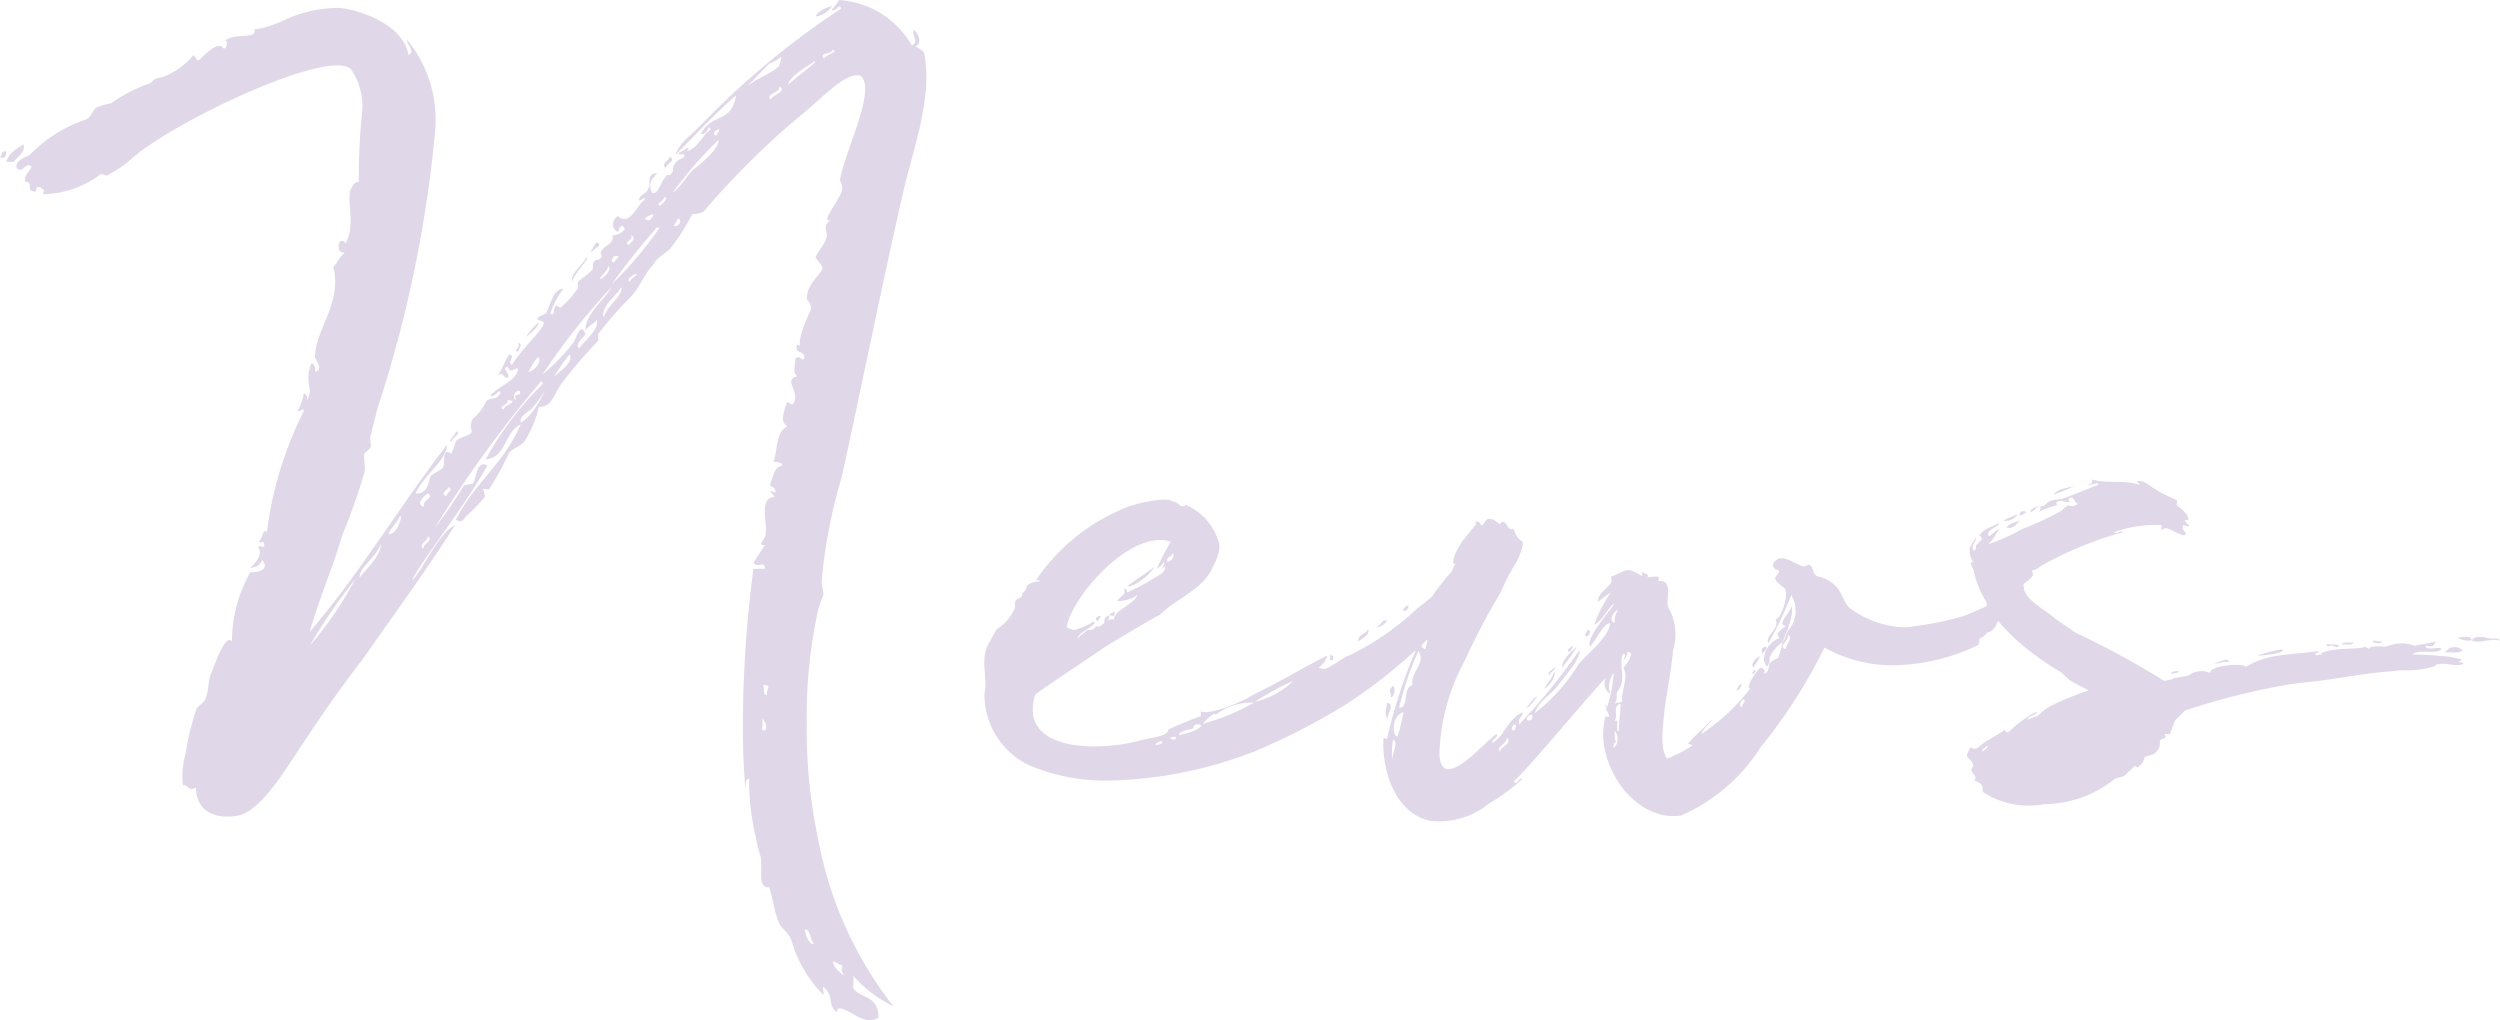 <svg xmlns="http://www.w3.org/2000/svg" width="114.28" height="46.633" viewBox="0 0 114.28 46.633">
  <path id="パス_1735" data-name="パス 1735" d="M-57.64-29.16c-.32.2-.68.4-.8.8h.36C-57.92-28.64-57.56-28.76-57.64-29.16Zm-1.08.6c.28.08.28-.12.28-.28C-58.64-28.88-58.64-28.68-58.72-28.56Zm30.44.48c0-.2.52-.36.16-.52C-28.12-28.4-28.56-28.28-28.28-28.08Zm-6.76,8.4c0-.08.28-.36,0-.4C-34.88-19.84-35.32-19.76-35.04-19.68Zm17.52-6.92c.44-2.08,1.48-4.64,1.04-6.76a1.437,1.437,0,0,0-.4-.28c.36-.12.12-.64-.08-.76-.08.36.28.52-.08.72a4.132,4.132,0,0,0-3.32-2.08c-.12.2-.28.36-.36.48.24.04.4-.36.44-.08a37.453,37.453,0,0,0-6.48,5.4c-.4.4-.92.76-1.08,1.28.92-.92,1.8-1.88,2.76-2.72-.2,1.32-1.08.76-1.6,1.76.32.08.36-.52.44-.2-.4.28-.52.8-1.08,1,.24-.36-.12-.04-.32.04-.24.2.28,0,.2.16,0,.16-.28.08-.44.4-.16.2,0,.28-.16.4-.04.16-.2,0-.24.16-.24.2-.36.88-.64.72-.2-.48.04-.64.24-.88-.56,0-.24.6-.4.68-.08.28-.4.28-.44.56.2,0,.24-.2.28-.04-.4.28-.68,1.24-1.24.76-.36.24-.24.68.04.72-.04,0,.12-.52.28-.12a.756.756,0,0,1-.56.28c.08.4-.36.44-.52.72-.08.12.08.2,0,.28-.12.2-.24.04-.32.2-.12.12,0,.36-.12.4-.16.2-.48.36-.64.56,0-.04.04.24,0,.28a4.458,4.458,0,0,1-.8.88s-.12-.12-.16-.12c-.2.12-.04.56-.28.36a3.7,3.7,0,0,1,.6-1.12c-.48,0-.6.76-.8,1.12-.12.08-.68.24-.2.36.44.08-.76,1.04-1.36,2-.24-.16.2-.4-.12-.48-.2.28-.32.68-.52.96.32-.16.12.04.44.12.16-.28-.32-.4,0-.52.16.4.4-.04.48.12-.08.52-.8.72-1.28,1.2.24.12.4-.36.48-.12-.2.36-.32.16-.64.36a2.436,2.436,0,0,1-.64.84c-.16.32,0,.52-.04.6-.16.2-.52.2-.72.4a3.272,3.272,0,0,1-.2.56c-.04.04-.2-.16-.28,0-.12.2,0,.44-.12.68-.16.12-.36.2-.56.36-.08.24-.12.84-.68.8.36-.84,1.4-1.48,1.44-2.24-2.16,2.8-4.04,5.96-6.28,8.56.44-1.56,1.04-2.88,1.48-4.4a29,29,0,0,0,1.04-2.96c0-.24-.04-.52-.04-.72,0-.12.24-.2.32-.4,0-.12-.08-.44,0-.52.08-.4.2-.8.28-1.16a57.962,57.962,0,0,0,2.64-12.6,5.816,5.816,0,0,0-1.28-4.32c0,.28.4.52.08.72-.28-1.56-2.64-2.16-3.24-2.16a5.966,5.966,0,0,0-2.36.52,4.978,4.978,0,0,1-1.52.48c.12,0,.12.16-.08.24-.44.08-1,0-1.24.32.2-.24.16.4-.04.28-.24-.4-1,.48-1.12.56-.12,0-.12-.16-.24-.24a3.317,3.317,0,0,1-1.4,1c-.4.08-.36.08-.56.28a6.973,6.973,0,0,0-1.8.92,3.068,3.068,0,0,0-.68.2c-.2.16-.24.48-.52.56a6.359,6.359,0,0,0-2.52,1.6c-.2.12-.68.24-.6.6.28.28.4-.28.68-.08-.08.28-.36.36-.28.72.32-.04.12.36.28.4.4.16.04-.24.4-.16.2.2.2.04.12.32a4.476,4.476,0,0,0,2.64-.92c.16-.04.2.16.4,0a5.236,5.236,0,0,0,1.08-.76c1.88-1.64,8.92-5,9.96-4.04a2.969,2.969,0,0,1,.52,1.88,31.524,31.524,0,0,0-.16,3.28c-.24-.04-.32.28-.4.4-.12.64.24,1.56-.2,2.4-.16-.2-.32-.12-.32.16,0,.24.12.24.28.28-.28.2-.32.44-.52.64.4,1.68-.84,2.88-.84,4.12,0,.16.44.56,0,.68,0-.08.04-.32-.16-.4-.36.88.12,1.16-.2,1.68,0-.12,0-.28-.16-.28a2.4,2.4,0,0,1-.28.8c.2,0,.28-.2.28,0a17.05,17.05,0,0,0-1.68,5.52c-.2-.16-.16.2-.36.44.04.16.24-.2.24.24-.08,0-.2-.08-.28,0,.24.36-.12.72-.36.96.44-.04.44-.24.56-.36.36.52-.32.56-.56.56a6.536,6.536,0,0,0-.84,3.16c-.32-.4-.84,1.24-.96,1.48-.16.48-.08.68-.24,1.12-.04.16-.24.28-.4.44a11.657,11.657,0,0,0-.52,2.12,3.535,3.535,0,0,0-.12,1.4c.28,0,.24.32.6.12,0,1.08.88,1.48,1.92,1.28.96-.2,1.92-1.72,2.56-2.68,1-1.52,2-3,3.12-4.44,1.4-2,3.12-4.36,4.24-6.16-.8.4-1.52,2.16-1.96,2.52.36-.8,2.4-3.36,3.44-5.24-.52-.28-.48.6-.68.84a1.76,1.76,0,0,0-.4.08,18.31,18.31,0,0,1-1.32,1.92,55.088,55.088,0,0,1,4.88-6.72c0,.08,0,.12.08.12a15.012,15.012,0,0,0-2.64,3.48c.96-.08.84-1.24,1.6-1.6-.76,1.8-2.16,2.72-2.96,4.36.36.2.32-.08.56-.24a7.935,7.935,0,0,0,.76-.8c.04,0-.08-.36-.08-.36.08-.04.2.04.28,0a13.192,13.192,0,0,0,.92-1.68c.16-.16.48-.28.68-.48a5.138,5.138,0,0,0,.68-1.6c.6,0,.64-.52,1.04-1.08a22.219,22.219,0,0,1,1.68-1.96c0-.04-.08-.28.04-.36a16.859,16.859,0,0,1,1.48-1.68c.36-.4.6-1.04,1-1.44.16-.32.52-.48.76-.72a9.356,9.356,0,0,0,1-1.56,1.566,1.566,0,0,0,.52-.12,36.408,36.408,0,0,1,4.68-4.6c.72-.6,1.92-1.88,2.52-1.6.68.68-.68,3.28-.96,4.72,0,.16.16.32.08.52-.08.4-1,1.44-.52,1.36-.36.2-.16.52-.16.68-.04.36-.44.76-.52,1,.08.16.32.36.32.52-.12.32-.72.68-.72,1.4a.65.65,0,0,1,.2.44c-.08.2-.68,1.36-.48,1.84-.04-.08,0-.2-.16-.2-.16.44.36.24.32.6-.08.24-.2-.2-.4.04,0,.36-.16.56.08.8-.68.16.2.76-.2,1.28-.16,0-.16-.12-.28-.08-.08.36-.36.88.04,1.08-.56.28-.44,1.08-.64,1.6.04.08.4,0,.4.2-.4.08-.4.52-.56.84,0,.2.28.08.24.4-.48-.2-.08.04-.04.2-.72,0-.32,1.24-.4,1.64,0,.36-.44.56-.04.56-.16.28-.32.48-.52.8.2.28.52-.12.52.28h-.52a54.571,54.571,0,0,0-.48,7.24c0,1.04.04,2.04.12,2.88,0-.24,0-.52.16-.52a11.53,11.53,0,0,0,.32,2.72,5.732,5.732,0,0,0,.2.8c.12.6-.16,1.48.4,1.44.2.6.24,1.16.44,1.6.08.24.4.44.56.76a5.78,5.78,0,0,0,1.48,2.56c.04-.2-.08-.32,0-.36.52.4.16.88.64,1.16-.08-.32.32-.12.32-.12.4.12.96.72,1.56.36,0-1.12-.96-.84-1.2-1.44.04.2.08-.36.04-.48a5.768,5.768,0,0,0,1.84,1.4,17.511,17.511,0,0,1-3.4-7.44,24.13,24.13,0,0,1-.56-5.52,22.286,22.286,0,0,1,.52-5.16,6.475,6.475,0,0,1,.24-.68c0-.24-.08-.4-.08-.64a23.937,23.937,0,0,1,.92-4.76C-19.28-18.36-18.48-22.36-17.52-26.6ZM-44.56-6.24a24.311,24.311,0,0,1,2.08-3.04A17.151,17.151,0,0,1-44.56-6.24Zm2.28-3.12c-.04-.44.72-.88.96-1.52C-41.28-10.4-41.96-9.76-42.28-9.36Zm1.32-2c.12-.28.4-.52.52-.8C-40.28-12.28-40.56-11.28-40.96-11.36Zm1.6.68c-.28-.16.2-.36.2-.56C-38.88-11.04-39.36-10.96-39.36-10.68Zm.04-1.92c-.44-.08-.04-.48.16-.6C-38.84-13-39.48-12.88-39.32-12.6Zm1-.48c-.32-.12.08-.28.08-.4C-37.92-13.4-38.32-13.24-38.32-13.08Zm2.64-3.96c-.36-.12.24-.2.16-.44a.857.857,0,0,0,.24.04C-35.36-17.24-35.68-17.24-35.68-17.04Zm.56-.44c-.24-.08-.04-.48.16-.4C-34.84-17.6-35.32-17.84-35.12-17.48Zm.56-1.28a2.848,2.848,0,0,1,.44-.68C-33.92-19.28-34.28-18.8-34.56-18.76Zm5.72-7.2c-.08.2-.2.36-.4.2A.555.555,0,0,1-28.84-25.96Zm-1.04.96c.32.12-.04.32-.08.44C-30.28-24.68-29.72-24.8-29.88-25Zm-.56.96c-.04.08-.2.2-.2.28C-30.88-23.8-30.68-24.16-30.44-24.04Zm-.48.44c.2.12-.16.56-.4.6C-31.16-23.24-30.96-23.36-30.92-23.6Zm-2.56,5.16c-.4.6-.76,1.6-1.44,2-.04-.4.4-.44.64-.8.6-.72,1-1.6,1.6-2.32C-32.48-19.16-33.16-18.8-33.48-18.44Zm2.04-2.72c.12.48-.52.92-.8,1.32-.24-.16.16-.44.28-.64-.2-.6-.4.12-.56.4a9.689,9.689,0,0,1-1.4,1.44,30.181,30.181,0,0,1,3.16-4c-.36.64-1.2,1.2-1.2,2C-31.84-20.88-31.52-20.96-31.44-21.16Zm.32-.08c-.16-.52.56-.96.8-1.4C-30.24-22.2-30.96-21.84-31.12-21.24Zm1.2-1.64c-.24-.08.16-.32.24-.36C-29.48-23.2-29.92-23.04-29.92-22.88Zm-.84.12a29.046,29.046,0,0,1,2-2.52c0-.08.08-.08.2-.08A17.549,17.549,0,0,1-30.76-22.76Zm2.24-3.6c-.32-.08.2-.2.16-.4C-28.12-26.68-28.48-26.44-28.52-26.36Zm.6.92c.08-.16.16-.2.16-.32C-27.48-25.76-27.68-25.36-27.92-25.44Zm.88-2.56c-.32.32-.6.84-.92,1.04a17.713,17.713,0,0,1,2.08-2.4C-25.84-29-26.56-28.36-27.04-28Zm1.08-1.56c-.28-.04,0-.32.12-.28C-25.84-29.76-25.96-29.64-25.96-29.56Zm2.48-1.64c-.28-.28.4-.28.4-.6C-22.72-31.56-23.44-31.44-23.48-31.2Zm.4-1.56c-.36.36-1.04.56-1.68,1.08.32-.2,1-1,1.24-1.2-.04.08.56-.28.48-.28C-22.92-33.16-23.16-32.68-23.08-32.76Zm.4.88c0-.36.8-.8,1.2-1.08C-21.28-32.96-22.36-32.24-22.68-31.88Zm1.64-1.2c-.32-.28.4-.2.36-.4C-20.32-33.4-20.96-33.28-21.04-33.08ZM-23.88-2.4a1.809,1.809,0,0,0,0-.48C-23.72-2.88-23.56-2.24-23.88-2.4Zm.24-1.6c-.24.04-.12-.36-.2-.44C-23.36-4.48-23.76-4.2-23.64-4Zm3.4,12.36c.08.24-.12.16.08.4.12.16-.48-.24-.48-.56C-20.48,8.2-20.44,8.32-20.24,8.36Zm-1.28-1c-.12.16-.4-.32-.4-.64C-21.64,6.76-21.72,7.16-21.52,7.36ZM-34.08-21c-.28.12-.64.72-.68.76C-34.72-20.4-34.28-20.56-34.08-21Zm12.64-14a1.153,1.153,0,0,0,.76-.48C-20.92-35.44-21.36-35.24-21.44-35Zm-10.2,10.72c.08-.12.52-.28.2-.4C-31.52-24.64-31.84-24.04-31.64-24.28Zm-.28.28c-.16.36-.76.76-.64,1.12C-32.48-23.28-31.72-23.96-31.92-24Zm-6.16,8.44c0-.2.52-.4.2-.48C-37.88-15.88-38.28-15.6-38.08-15.56ZM-7.32-8.88v.24c-.12.16-.28.24-.32.36.28,0,.8-.12.92-.32-.08.44-1.08.72-1.08,1.16a.332.332,0,0,0-.32.08A.432.432,0,0,0-8-7.64c-.16.08-.24.08-.24.36l-.28.2c.08-.16-.2,0-.2.08a.881.881,0,0,1-.32.04c-.08.16-.28.16-.4.4-.08-.28.92-.6.72-.8a2.781,2.781,0,0,1-.92.4l-.32-.12C-9.76-8.44-7.04-11.6-5.2-11a12.053,12.053,0,0,0-.64,1.24.819.819,0,0,0,.32-.32c.08.04-.04.2-.08.32a.691.691,0,0,1,.16-.12.5.5,0,0,1-.28.4,10.229,10.229,0,0,1-1.48.8A.185.185,0,0,0-7.32-8.88Zm1.36-.96c-.36.28-.88.6-1.24.88C-6.96-8.88-6.16-9.44-5.96-9.84Zm1.12,7.68c.04-.2.52-.24.68-.32,0-.2.2-.2.36-.12C-3.92-2.36-4.6-2.2-4.84-2.16ZM3.8-7c-.04.24-.44.2-.44.56C3.56-6.56,3.96-6.8,3.8-7Zm-8.92-3.48c.12.12-.04.4-.24.4C-5.4-10.36-5.16-10.28-5.12-10.48Zm10.8,2.4c-.12,0-.2.08-.28.24C5.64-7.8,5.64-8,5.68-8.08Zm-11.6,6.4a.329.329,0,0,1,.32-.2C-5.56-1.68-5.76-1.76-5.92-1.68Zm8-4.12v.2C2.28-5.48,2.28-5.88,2.08-5.8ZM-5.24-2c.04-.08.2-.08.28-.08C-5-1.84-5.12-2-5.24-2ZM-7.76-7.76c-.16-.04-.2.08-.24.12l.2.04C-7.8-7.64-7.76-7.68-7.76-7.76Zm-.76.4c0-.12.08-.12.12-.24C-8.52-7.64-8.76-7.44-8.52-7.36ZM4.68-7.4c-.08-.04-.24.04-.28.16l-.2.16A.62.62,0,0,0,4.68-7.4Zm-9.2-5.28c-.28.2-.28-.16-.64-.16-.08-.24-1.8.08-2.36.4a8.916,8.916,0,0,0-3.84,3.2c.04.04.12-.04.2.04-.16.04-.48.04-.64.24.04.12-.16.32-.2.32.04.36-.4.08-.32.64a2,2,0,0,1-.84,1l-.4.72c-.36.72,0,1.52-.16,2.24a3.578,3.578,0,0,0,2,3.24A8.824,8.824,0,0,0-8-.08,19.348,19.348,0,0,0-1.4-1.4,29.785,29.785,0,0,0,2.8-3.56a22.778,22.778,0,0,0,2.88-2.2l.6-.52A6.167,6.167,0,0,0,7.4-7.8c.16-.36.4-.88-.16-1.16a10.5,10.5,0,0,1-1.16,1A12.472,12.472,0,0,1,2.96-5.8c-.12,0-.96.6-1.08.6a.451.451,0,0,1-.32-.04,1.122,1.122,0,0,0,.4-.56c-1.12.56-2,1.12-3.4,1.8-.32.24-1.96.96-2.4.76.04.16.04.24-.08.24,0,0-1.12.44-1.4.6,0,.32-.88.36-1.4.52a8.432,8.432,0,0,1-1.96.24c-1.6,0-3.28-.52-2.72-2.36.04-.08,2.16-1.48,3.04-2.08.2-.16,2.64-1.6,2.64-1.56C-5-8.36-3.8-8.8-3.36-9.68c.2-.4.52-.96.32-1.4A2.663,2.663,0,0,0-4.52-12.68Zm3.16,9A13.424,13.424,0,0,1,.4-4.64,3.627,3.627,0,0,1-1.36-3.68Zm-2.36,1c.08-.16.6-.6.56-.4A2.713,2.713,0,0,1-1.4-3.64,9.8,9.8,0,0,1-3.72-2.68ZM13.84-6.96c0,.12-.12.12-.08.28C13.96-6.64,14.04-7,13.84-6.96Zm7.08,2.48c-.2,0-.2.2-.28.28C20.84-4.2,20.84-4.4,20.92-4.48Zm-7.8-1.76c-.04.16-.2.08-.16.28C13.08-5.96,13.24-6.2,13.12-6.24Zm-.44,1a7.073,7.073,0,0,0,.68-.96C13.08-5.96,12.68-5.6,12.68-5.24Zm8.8.28c0-.08.08-.12,0-.2C21.44-5.08,21.28-4.96,21.48-4.96Zm.56-1.24c-.2.04-.28.04-.2.32C21.92-5.96,22.04-6.04,22.04-6.2Zm-.32.44c-.2.08-.44.36-.28.52C21.52-5.44,21.68-5.56,21.72-5.76ZM4.84-3.88c.2,0,.24-.48.12-.52C4.68-4.2,4.92-4.08,4.84-3.88ZM23.16-8.04c0,.24-.72.88-.24.88-.16.2-.56.32-.28.56a1.082,1.082,0,0,0-.72,1.12h.04c0,.04,0,.08.08.2.24-.28.08-.36.12-.4a1.712,1.712,0,0,1,.6-.72c.08-.16.12-.36.2-.48C23.12-7.36,23.28-7.88,23.16-8.04ZM12.12-4.88c-.04-.16.4-.32.2-.36C12.32-5.16,11.92-5.04,12.12-4.88Zm21.16-3.8A16.27,16.27,0,0,1,31.04-7.6a14.877,14.877,0,0,1-2.72.52,4.514,4.514,0,0,1-2.48-.88c-.32-.28-.36-.8-.72-1.08a1.6,1.6,0,0,0-.68-.36c-.4-.08-.16-.44-.52-.56-.28.4-1.2-.8-1.6,0,0,.36.52.16.16.52-.2.2.24.44.36.56.24.2-.08,1.24-.32,1.4,0-.08-.04.04-.08.04.24.4-.52.76-.32,1.08a15.741,15.741,0,0,0,1.04-2.2A1.389,1.389,0,0,1,23.08-7c-.2.2-.16.44-.32.6a3.322,3.322,0,0,1-.2.72s-.32.12-.4.28c-.04.16-.04.4-.24.44.04-.2.04-.2-.16-.28-.08,0-.72.88-.48.96A9.19,9.19,0,0,1,19.04-2.2c.08-.24.52-.6.48-.68-.36.44-.88.84-1.08,1.12.04,0,.08,0,.2.08a6.272,6.272,0,0,1-1.16.6c-.36-.52-.16-1.56-.12-2.16.12-.96.32-1.84.4-2.8a2.443,2.443,0,0,0-.2-1.92c-.2-.32.28-1.32-.48-1.24,0-.08.08-.04,0-.2a2.281,2.281,0,0,0-.52.04c.2-.12-.2-.24-.24-.24,0,.04.04.12.04.16s-.44-.24-.44-.2c-.28-.2-.68.16-1,.24.2.44-.6.6-.6,1.16a5.724,5.724,0,0,1,.6-.44,5.773,5.773,0,0,0-.76,1.48c.4-.2.68-.88.92-.96-.2.32-1.32,1.56-1.12,1.96.36-.4.56-1,.92-1.08-.04.64-1.04,1.4-1.44,1.88a8.291,8.291,0,0,1-2,2.24c.12-.48.72-.84,1.04-1.24.24-.36,1.08-1.24,1-1.64a28.445,28.445,0,0,1-2.76,3.4c-.08-.32.2-.36.16-.56-.72.32-.84,1.16-1.4,1.4,0-.2.36-.28.2-.4-.52.32-2.52,2.76-2.6.92A9.382,9.382,0,0,1,8.24-5.56,28.9,28.9,0,0,1,9.88-8.68,10.344,10.344,0,0,1,10.56-10c.12-.16.4-.88.32-1a.706.706,0,0,1-.32-.36c-.2-.48-.08-.04-.32-.28-.12-.16-.2-.4-.4-.16L9.56-12c-.28-.08-.32-.04-.44.16-.2.28-.16-.24-.4-.04a.14.14,0,0,0,.04.08c-.04.04-.52.64-.52.64-.16.16-.8,1.2-.4,1.2-.08,0-.12.16-.2.32-.2.24-1.28,1.44-1.12,1.8a.317.317,0,0,1,.32-.2c-.2.44-.4.48-.6.96h.24a22.891,22.891,0,0,0-1.8,5.12c-.04,0-.04-.08-.16-.04-.08,1.44.52,3.4,2.12,3.76A3.605,3.605,0,0,0,9.36.96,8.65,8.65,0,0,0,10.88-.16c-.24-.04-.24.36-.4.12.68-.6,3.96-4.56,4.2-4.72a.574.574,0,0,0,.2.72A1.094,1.094,0,0,1,15.04-5a6.276,6.276,0,0,1-.32,1.64c0-.08,0-.2-.04-.2-.04.28.16.36.16.56-.08.04-.16-.04-.16-.04-.6,2.04,1.24,4.88,3.44,4.56A8.135,8.135,0,0,0,21.76-1.6a23.855,23.855,0,0,0,2.92-4.56,6.344,6.344,0,0,0,3.48.8,9.168,9.168,0,0,0,3.56-.92.681.681,0,0,0,.04-.28.871.871,0,0,0,.36-.28.613.613,0,0,0,.44-.44C32.88-7.8,33.68-8,33.28-8.68ZM4.92-.96a4.348,4.348,0,0,1,.04-1C5.24-1.8,4.88-1.28,4.92-.96Zm.36-1.52-.12.4c-.28-.12-.24-1,.28-1.12Zm.56-1.96c-.48.16-.12,1-.6,1.04A13.248,13.248,0,0,1,6.12-6C6.48-5.44,5.76-5.08,5.84-4.44Zm.6-1.64c-.4-.12.04-.36,0-.56C6.64-6.56,6.44-6.24,6.44-6.08Zm.08-.72a.79.79,0,0,0,.24-.48C7.08-7.2,6.68-6.8,6.52-6.8ZM9.84-1.4c-.16-.24.32-.36.32-.64C10.44-1.76,9.88-1.64,9.84-1.4Zm.64-.96c-.2-.04,0-.28,0-.28C10.68-2.64,10.52-2.4,10.48-2.36Zm.6-.48a.211.211,0,0,1,.24-.24Q11.38-2.78,11.08-2.84Zm4.16-5.04a1.193,1.193,0,0,0-.16.6C14.76-7.4,15.08-7.84,15.24-7.88Zm-.2,6.32c0-.12,0-.28.12-.28-.04-.04-.04-.16-.08-.2.04,0,0-.16,0-.32A.569.569,0,0,1,15.04-1.56Zm.24-.8c-.2.08.08-.6-.2-.44.2-.28-.12-.64.28-.8C15.36-3.16,15.28-2.8,15.28-2.36Zm.2-2.88c.28.44-.12,1.04-.04,1.56-.12.04-.28.04-.36.08.2-.2,0-.44.2-.64.36-.52-.04-1.12.2-1.64.16,0,.04.24,0,.28.16-.04.2-.36.2-.36C16.12-5.96,15.48-5.2,15.48-5.24Zm5.44,1.8c-.24-.04,0-.32.04-.36C21.16-3.76,20.88-3.56,20.92-3.44Zm2-2.64c-.4-.12.12-.36.12-.68C23.24-6.56,22.88-6.24,22.92-6.08ZM4.68-3.64c0,.24-.16.56.04.76C4.64-3.08,5.08-3.56,4.68-3.64Zm7.64-1.44c-.04.28-.28.48-.44.8C12.12-4.4,12.44-4.88,12.32-5.08Zm-.76,1.12a2.078,2.078,0,0,0-.52.6A2,2,0,0,0,11.56-3.96ZM31.92-1.4c-.12-.16.24-.2.16-.28C32.28-1.64,31.96-1.48,31.92-1.4Zm1.6-10.88c-.32.2-.52.2-.64.32A.618.618,0,0,0,33.52-12.28Zm-.52.64c.36.08.48-.24.68-.36C33.48-11.88,33.16-11.88,33-11.64Zm2.16-1.52a5.329,5.329,0,0,0,.96-.4C35.8-13.44,35.36-13.44,35.16-13.16Zm-1.56.96c.12,0,.2-.08.32-.16C33.68-12.44,33.6-12.36,33.6-12.2ZM53.84-5.6a3.148,3.148,0,0,0-.8-.16c-.44-.04-.96-.08-1.48-.08.24-.28,1.24.04,1.32-.28-.2-.08-.68.12-.72-.12.12,0,.4.12.44-.2-.32.12-.72.12-.92.2-.84-.28-1.24.08-1.48.04a1.341,1.341,0,0,0-.4,0c-.32,0-.12.2-.4,0-.28.16-1.48,0-2.04.32.16.04-.04.04-.2.08-.16-.16,0,0,.12-.2-1.48.2-2.36.12-3.32.72-.2-.2-1.72-.04-1.64.28a1,1,0,0,0-1,.12l-.64.12a1.4,1.4,0,0,1-.48.12,39.31,39.31,0,0,0-4.04-2.2l-.88-.6c-.4-.36-1.16-.76-1.4-1.2a.481.481,0,0,1-.08-.32h-.04c.04-.2.24-.2.4-.44.12-.08,0-.2,0-.28a.762.762,0,0,0,.4-.2,16.529,16.529,0,0,1,3.8-1.56c-.16-.12-.36.16-.44,0a5.854,5.854,0,0,1,2.16-.32c.08.16-.12.2.08.2.12-.2.6.2.96.28.24-.16-.16-.16-.04-.48.04,0,.28.12.28,0-.16-.04-.16-.2-.24-.24.08,0,.08.04.2,0,0-.28-.4-.56-.52-.64-.04-.04,0-.16,0-.24-.28-.16-.64-.28-1-.52-.28-.16-.52-.44-.84-.36.12.12.16.16.12.16-.72-.24-1.52-.04-2.16-.24,0,.24-.12.2-.24.24.2.04.52-.16.52,0-.44.16-1.08.44-1.64.64-.6.08-.6.08-.84.32-.24.04-.56.04-.64.28.2,0,.24-.24.48-.24a.338.338,0,0,1-.08.24,4.025,4.025,0,0,1,.88-.32c-.04,0-.08,0-.08-.12.28-.16.28,0,.6,0,.04-.08-.08-.08-.08-.08.16-.2.2-.16.32,0,0,0,.08.2.16.12a.37.37,0,0,1-.48.08c0,.08-.2.12-.24.24a13.231,13.231,0,0,1-1.88.88,8.454,8.454,0,0,1-1.52.68c.36-.32.32-.48.52-.68-.2,0-.4.36-.52.28,0-.36.44-.32.52-.6-.36.24-.68.24-.92.6a.276.276,0,0,1,.12.2c-.12.04-.2.2-.28.24,0,.2,0,.24-.12.24-.12-.28.2-.44.12-.6-.04.16-.28.36-.28.56a.846.846,0,0,0,.16.56c-.16,0-.12.12,0,.32a4.648,4.648,0,0,0,.6,1.52.578.578,0,0,0,.08.28,9.471,9.471,0,0,0,1.6,1.72,13.183,13.183,0,0,0,1.72,1.2l.44.4.84.44A13.7,13.7,0,0,0,35-3.48a2.935,2.935,0,0,0-.52.4c-.16.12-.4.12-.52.24.04-.24.36-.16.44-.4a5.328,5.328,0,0,0-1.32.96c-.16,0-.12-.12-.16-.12-.32.24-.96.56-1.16.76-.24.2-.24.08-.4.04-.36.6-.04.36.12.8,0,.12-.12.2-.08.24,0,.16.32.32.12.48.28.12.4.12.4.52a3.786,3.786,0,0,0,2.8.56A5.234,5.234,0,0,0,37.96-.16l.4-.12a6.152,6.152,0,0,0,.52-.48s.12.12.12.08a.74.74,0,0,0,.32-.48l.4-.12c.44-.32.2-.6.36-.68.12-.04.2-.08.2-.12a.142.142,0,0,0-.08-.12h.28a6.636,6.636,0,0,1,.24-.64l.44-.44a32.382,32.382,0,0,1,4.8-1.2c.16,0,.44-.08.64-.08,1.32-.12,2.76-.44,4.08-.52a2.113,2.113,0,0,1,.52-.04,4.151,4.151,0,0,0,1.28-.16c.16,0,.08-.12.28-.12.32-.08.68.12,1.12,0C53.84-5.6,53.4-5.36,53.84-5.6Zm0-.44a.513.513,0,0,0-.8.12C53.28-6,53.68-5.84,53.84-6.04Zm.44-.44c.36.16.8-.12,1.28,0-.08-.16-.4-.04-.6-.12C54.84-6.64,54.36-6.72,54.28-6.48Zm-.64-.12a1.017,1.017,0,0,0,.6.12C54.36-6.72,53.68-6.64,53.64-6.6ZM43.16-5.48c0-.28-.4,0-.68.04C42.76-5.4,42.92-5.56,43.16-5.48Zm5.04-.8c-.2,0-.8-.12-.48.08C47.88-6.4,48.12-6,48.2-6.28Zm.12,0c.2-.08.44.08.56-.12C48.6-6.36,48.36-6.44,48.32-6.28Zm-7.44,1.2c-.16,0-.36,0-.36.12C40.68-5,40.8-4.96,40.88-5.08ZM49.76-6.4c.04,0,.4.12.4-.04C50-6.4,49.72-6.56,49.76-6.4Zm-5.28.6c-.08.04,1.36-.08,1.12-.28A7.423,7.423,0,0,0,44.48-5.8Z" transform="translate(58.72 35.76)" fill="#e0d8e8"/>
</svg>
